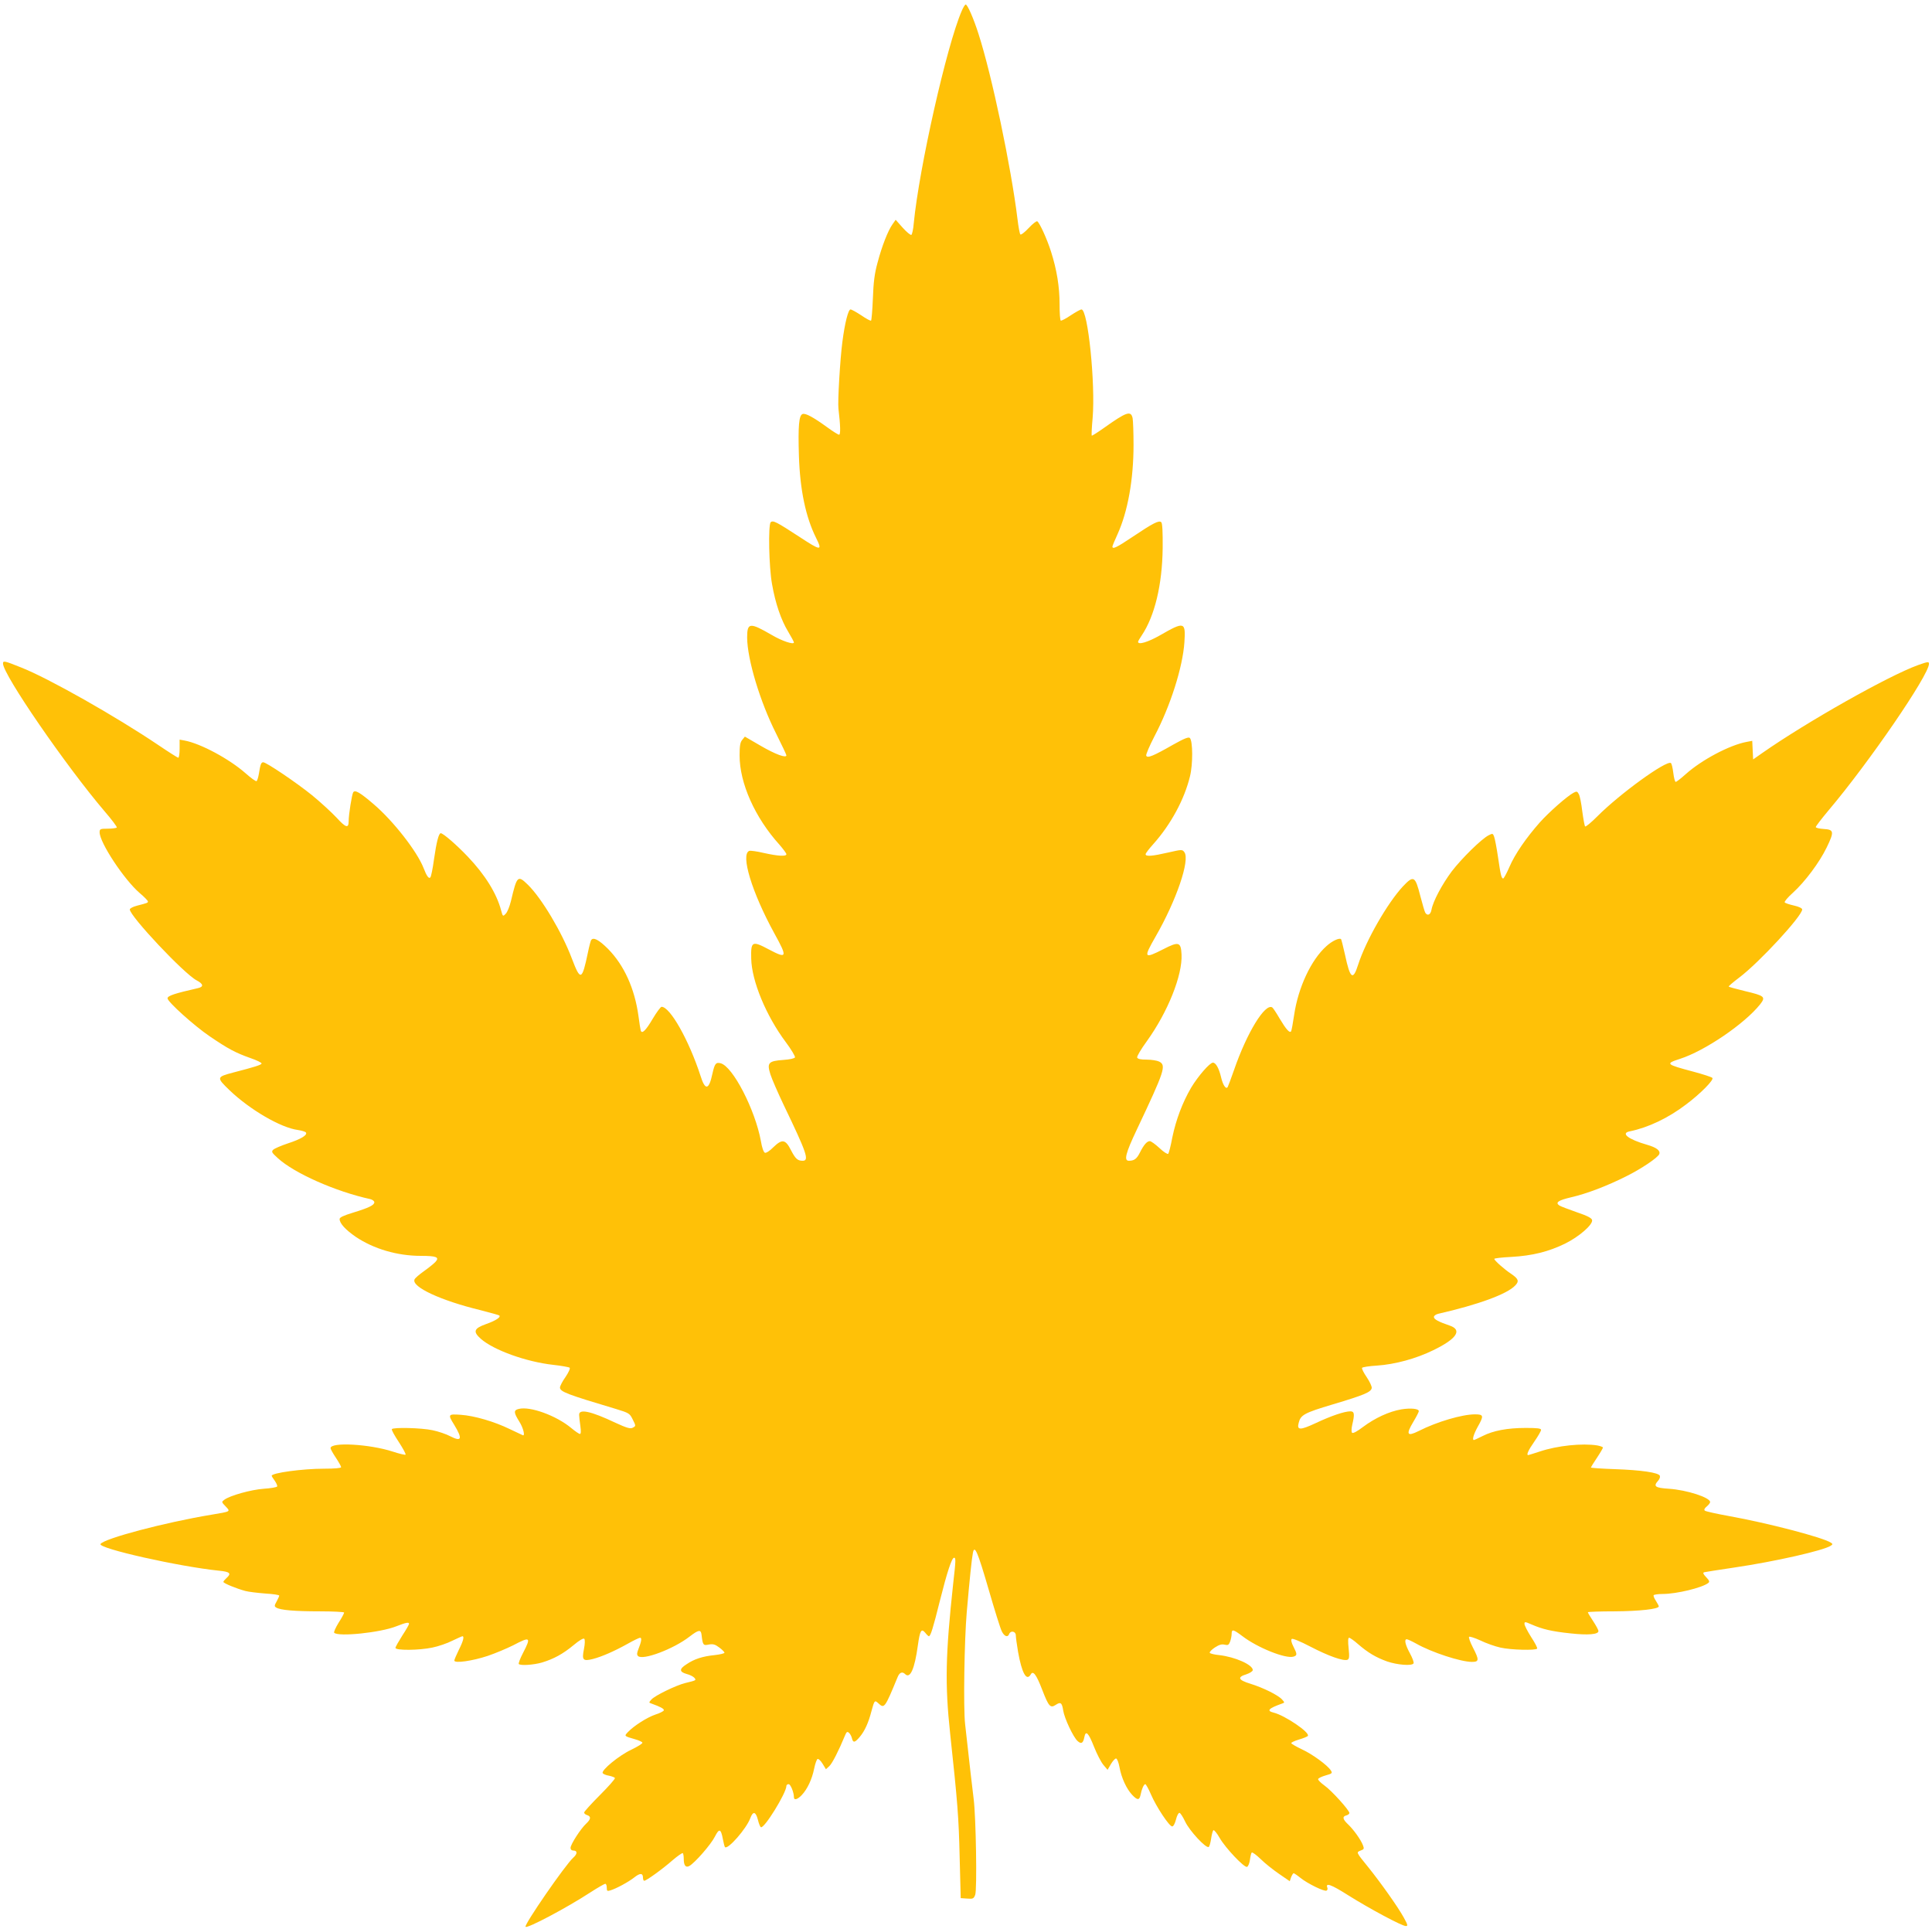<?xml version="1.0" standalone="no"?>
<!DOCTYPE svg PUBLIC "-//W3C//DTD SVG 20010904//EN"
 "http://www.w3.org/TR/2001/REC-SVG-20010904/DTD/svg10.dtd">
<svg version="1.0" xmlns="http://www.w3.org/2000/svg"
 width="1280pt" height="1278pt" viewBox="0 0 1280 1278"
 preserveAspectRatio="xMidYMid meet">
<g transform="translate(0,1278) scale(0.1,-0.1)"
fill="#ffc107" stroke="none">
<path d="M6371 12706 c-99 -229 -281 -1037 -317 -1404 -3 -40 -11 -75 -16 -78
-5 -3 -31 18 -57 47 l-47 53 -21 -30 c-30 -42 -70 -144 -99 -254 -20 -72 -27
-129 -31 -238 -3 -78 -9 -144 -12 -146 -4 -3 -33 13 -65 35 -32 21 -64 39 -71
39 -15 0 -38 -90 -54 -215 -15 -113 -32 -398 -26 -443 13 -110 15 -172 4 -172
-6 0 -41 22 -78 49 -91 66 -145 96 -164 88 -24 -9 -30 -80 -24 -276 7 -226 45
-406 113 -543 45 -90 34 -89 -112 7 -149 97 -173 110 -188 95 -17 -17 -12
-296 9 -410 22 -127 60 -238 107 -315 21 -35 38 -67 38 -71 0 -17 -79 9 -148
50 -145 84 -162 82 -162 -18 1 -144 85 -424 192 -636 37 -74 68 -139 68 -144
0 -20 -72 6 -170 63 l-105 61 -17 -21 c-14 -16 -18 -40 -18 -104 0 -184 102
-412 264 -591 25 -29 46 -57 46 -63 0 -16 -54 -13 -149 8 -46 11 -90 17 -97
14 -59 -23 17 -274 166 -546 89 -161 85 -171 -36 -107 -111 59 -120 55 -117
-61 3 -147 98 -378 229 -553 36 -48 63 -94 61 -101 -3 -7 -33 -14 -77 -17 -99
-7 -110 -19 -86 -95 10 -32 50 -123 88 -203 154 -320 171 -370 126 -370 -34 0
-48 13 -78 71 -36 71 -58 75 -116 19 -24 -25 -49 -40 -56 -37 -9 3 -20 35 -27
78 -38 207 -186 495 -267 515 -31 8 -39 -2 -54 -69 -23 -109 -48 -114 -79 -14
-76 234 -201 457 -258 457 -6 0 -33 -36 -59 -80 -46 -78 -71 -102 -79 -77 -2
6 -9 50 -15 96 -25 182 -95 336 -201 444 -62 62 -99 81 -113 58 -3 -5 -13 -42
-21 -82 -39 -186 -49 -190 -106 -40 -66 175 -200 400 -292 490 -67 65 -72 60
-112 -109 -9 -36 -24 -74 -35 -84 -18 -19 -19 -18 -30 23 -30 113 -106 235
-220 355 -74 78 -164 156 -180 156 -13 0 -28 -56 -45 -175 -8 -60 -19 -113
-24 -118 -10 -10 -24 8 -45 63 -43 110 -201 312 -330 422 -92 79 -124 97 -136
79 -9 -16 -30 -147 -30 -191 0 -50 -19 -44 -81 24 -34 36 -107 103 -162 148
-108 87 -303 218 -323 218 -14 0 -19 -14 -29 -77 -4 -24 -11 -45 -15 -48 -5
-3 -38 21 -74 53 -107 94 -296 196 -403 216 l-33 6 0 -60 c0 -33 -4 -60 -9
-60 -4 0 -64 38 -132 84 -280 189 -730 444 -909 514 -112 45 -120 46 -120 26
0 -73 418 -680 673 -979 47 -54 83 -103 81 -107 -3 -4 -30 -8 -60 -8 -50 0
-54 -2 -54 -24 0 -68 162 -313 265 -402 30 -25 55 -51 55 -56 0 -9 -2 -10 -72
-28 -27 -7 -48 -18 -48 -25 0 -44 360 -427 443 -470 44 -23 48 -42 10 -51
-158 -36 -203 -51 -203 -68 0 -23 178 -183 280 -252 124 -84 169 -108 270
-144 41 -14 74 -30 73 -36 -2 -9 -47 -23 -186 -59 -114 -30 -114 -33 -26 -118
135 -129 339 -248 452 -263 26 -4 50 -11 54 -17 11 -17 -34 -44 -120 -72 -45
-15 -89 -34 -97 -42 -13 -13 -10 -19 31 -56 108 -99 382 -221 612 -271 15 -4
27 -13 27 -21 0 -19 -37 -37 -142 -69 -62 -19 -88 -31 -88 -42 0 -29 39 -71
107 -118 119 -80 275 -126 431 -126 105 0 125 -9 97 -40 -11 -12 -46 -40 -77
-62 -31 -22 -59 -46 -62 -55 -19 -49 174 -139 438 -203 65 -17 121 -32 124
-35 12 -11 -25 -35 -88 -57 -81 -29 -88 -50 -34 -98 86 -75 300 -152 479 -172
55 -6 104 -15 109 -19 5 -5 -7 -31 -27 -61 -21 -29 -37 -61 -37 -70 0 -28 45
-45 373 -143 82 -25 89 -29 107 -65 24 -48 24 -47 1 -59 -15 -8 -39 -1 -113
33 -164 78 -245 95 -241 51 0 -11 4 -44 8 -72 5 -35 4 -53 -3 -53 -5 0 -32 18
-58 40 -99 82 -272 145 -347 126 -35 -8 -34 -24 3 -83 27 -42 41 -100 23 -91
-5 2 -43 20 -85 40 -102 50 -236 89 -325 95 -85 6 -87 3 -44 -66 57 -94 50
-115 -26 -76 -26 14 -79 32 -118 40 -75 16 -260 20 -269 7 -3 -5 18 -43 46
-85 28 -43 48 -80 45 -84 -4 -3 -41 6 -84 20 -153 50 -413 65 -413 23 0 -6 16
-35 35 -63 19 -29 35 -57 35 -63 0 -6 -41 -10 -112 -10 -144 0 -348 -28 -348
-47 0 -3 9 -18 21 -34 11 -16 18 -33 15 -37 -3 -5 -43 -12 -89 -15 -84 -6
-224 -45 -261 -73 -19 -14 -19 -15 9 -44 33 -35 36 -33 -95 -55 -308 -51 -712
-158 -734 -194 -18 -29 521 -150 787 -177 71 -7 82 -18 47 -49 -11 -10 -20
-21 -20 -25 0 -9 86 -44 145 -60 22 -6 82 -13 133 -17 50 -3 92 -9 92 -14 0
-4 -8 -21 -17 -38 -16 -28 -16 -33 -3 -41 27 -17 122 -25 288 -25 89 0 162 -4
162 -8 0 -5 -16 -36 -37 -68 -20 -33 -33 -62 -29 -66 28 -28 307 1 412 43 64
25 84 29 84 16 0 -5 -20 -40 -45 -78 -24 -38 -45 -75 -45 -81 0 -18 156 -17
245 2 39 8 98 28 131 45 34 16 64 30 68 30 13 0 5 -33 -24 -90 -16 -33 -30
-65 -30 -71 0 -20 120 -3 222 31 50 17 126 49 168 70 114 60 120 55 65 -51
-19 -36 -31 -69 -28 -73 12 -12 99 -6 154 10 79 24 139 57 209 115 37 31 65
48 71 42 5 -5 5 -32 -2 -67 -15 -74 -7 -83 58 -67 59 15 146 53 235 103 37 21
73 38 79 38 13 0 8 -27 -12 -77 -10 -25 -10 -36 -2 -44 31 -31 237 47 342 129
60 46 75 48 79 11 8 -68 11 -72 48 -64 29 5 42 1 70 -20 19 -14 34 -30 34 -34
0 -5 -30 -12 -66 -16 -79 -8 -135 -26 -186 -61 -49 -31 -48 -50 1 -64 21 -5
44 -17 51 -25 14 -17 14 -17 -60 -35 -61 -15 -201 -83 -224 -109 -18 -20 -18
-21 0 -27 61 -22 85 -35 82 -45 -2 -6 -27 -19 -56 -28 -56 -19 -143 -75 -182
-116 -25 -27 -27 -26 49 -48 25 -7 46 -17 47 -22 2 -6 -31 -26 -74 -47 -81
-38 -200 -136 -189 -155 4 -6 22 -14 42 -17 19 -4 37 -11 39 -15 3 -5 -42 -56
-99 -113 -58 -58 -105 -110 -105 -116 0 -6 9 -14 20 -17 27 -9 25 -27 -6 -56
-36 -33 -104 -138 -104 -161 0 -11 7 -18 20 -18 26 0 26 -22 -1 -46 -53 -47
-329 -447 -317 -459 12 -12 270 124 431 229 48 31 92 56 97 56 6 0 10 -12 10
-26 0 -22 3 -24 23 -18 40 12 121 56 159 86 39 31 58 30 58 -3 0 -10 4 -19 8
-19 14 0 122 78 188 136 34 29 64 50 68 47 3 -3 6 -20 6 -37 0 -45 13 -61 37
-48 36 20 143 142 169 194 29 57 40 54 53 -15 5 -27 11 -50 14 -54 19 -19 143
123 168 192 18 48 36 44 50 -10 6 -25 15 -48 20 -50 21 -13 169 227 169 273 0
7 7 12 15 12 13 0 35 -55 35 -87 0 -22 25 -14 52 15 37 39 68 105 82 175 7 34
17 62 23 64 6 2 21 -12 33 -32 l22 -36 23 21 c19 18 62 102 104 204 9 22 14
26 25 17 8 -7 17 -23 20 -36 8 -33 19 -31 52 8 33 39 58 94 78 172 19 70 21
73 44 52 41 -38 43 -36 128 170 13 34 32 41 51 22 33 -33 63 35 84 190 14 100
23 115 49 84 10 -13 21 -23 24 -23 11 0 27 50 73 235 48 191 79 285 94 285 12
0 12 -15 -6 -172 -51 -472 -55 -666 -20 -993 49 -455 57 -554 63 -820 l7 -270
43 -3 c38 -3 43 -1 53 25 13 33 5 514 -10 633 -8 63 -29 245 -57 499 -12 106
-5 557 11 741 19 219 33 354 41 394 11 53 31 7 104 -244 39 -135 78 -260 87
-277 17 -35 40 -43 49 -18 10 25 44 18 44 -9 0 -13 7 -62 15 -110 25 -140 56
-197 84 -149 15 28 37 0 76 -102 43 -111 54 -123 89 -100 33 22 42 15 50 -37
8 -52 67 -177 95 -202 24 -22 37 -16 45 25 9 48 27 31 64 -63 19 -48 47 -102
62 -120 l28 -33 22 38 c12 20 27 37 34 37 7 0 17 -25 23 -58 13 -71 46 -142
83 -182 35 -37 48 -38 56 -3 8 41 22 73 32 73 4 0 21 -30 37 -67 36 -84 122
-213 141 -213 8 0 18 18 25 45 6 25 16 45 23 45 6 0 23 -26 38 -58 28 -60 138
-179 156 -168 5 3 12 28 16 55 4 28 11 53 15 56 5 3 24 -20 42 -52 38 -66 162
-197 181 -191 7 3 16 23 19 46 3 23 8 45 12 49 4 4 31 -16 60 -44 28 -28 84
-72 122 -98 l70 -48 9 27 c6 14 13 26 17 26 3 0 24 -14 45 -31 47 -38 160 -93
173 -84 6 3 8 12 5 19 -14 36 26 21 138 -50 140 -88 356 -204 382 -204 15 0
13 8 -14 57 -39 71 -153 231 -235 333 -82 101 -80 98 -51 110 23 8 25 12 16
35 -14 37 -62 104 -99 139 -36 34 -39 52 -11 59 11 3 20 10 20 16 0 18 -117
148 -165 182 -25 18 -44 37 -42 43 2 6 25 17 50 24 43 12 46 15 34 33 -20 33
-122 108 -192 140 -36 17 -67 35 -70 40 -3 4 19 15 49 24 31 9 58 20 61 25 14
23 -153 136 -227 154 -49 12 -34 28 56 60 18 6 18 7 0 27 -26 29 -125 78 -209
104 -82 25 -90 44 -27 63 23 8 42 20 42 28 0 35 -117 87 -222 99 -32 3 -60 10
-63 15 -3 5 12 21 33 35 29 19 47 24 66 19 22 -5 27 -2 36 21 5 14 10 37 10
51 0 33 11 30 72 -16 101 -77 287 -151 338 -135 25 8 25 16 -1 67 -13 25 -17
44 -11 50 5 5 53 -14 124 -51 119 -62 218 -97 245 -87 12 5 14 18 8 76 -5 46
-4 70 3 70 6 0 32 -18 58 -41 67 -58 119 -89 194 -116 67 -23 164 -31 175 -13
4 6 -7 36 -24 67 -31 57 -39 93 -21 93 6 0 34 -13 63 -29 102 -58 296 -121
369 -121 48 0 49 13 6 96 -18 35 -29 66 -25 70 4 4 38 -7 75 -24 37 -18 96
-39 132 -47 69 -16 235 -20 244 -7 3 5 -15 39 -40 77 -24 38 -44 77 -44 87 0
15 4 15 47 -4 71 -31 133 -46 257 -59 117 -13 186 -7 186 15 0 8 -16 37 -35
66 -19 29 -35 55 -35 59 0 3 80 6 178 6 163 1 292 15 292 33 0 4 -9 20 -19 36
-11 17 -18 33 -15 38 3 4 30 8 60 8 91 0 261 41 302 73 10 8 7 16 -14 38 -20
21 -24 30 -13 33 8 2 97 16 198 31 272 40 593 113 641 145 13 9 13 11 0 20
-54 35 -418 130 -674 176 -83 15 -155 31 -161 36 -7 6 -2 16 13 28 12 10 22
23 22 29 0 30 -154 80 -272 88 -94 6 -106 16 -72 54 9 10 14 24 11 32 -8 21
-123 38 -299 44 -87 3 -158 8 -158 11 0 2 18 31 40 64 22 33 40 64 40 68 0 4
-17 10 -37 14 -99 16 -265 -1 -381 -40 -40 -13 -75 -24 -77 -24 -14 0 0 32 40
89 25 36 45 71 45 78 0 10 -24 13 -102 13 -121 0 -216 -18 -286 -54 -28 -14
-54 -26 -57 -26 -13 0 -2 38 25 87 42 74 40 83 -18 83 -85 0 -252 -49 -372
-110 -78 -39 -87 -24 -36 61 20 33 36 65 36 70 0 17 -54 22 -116 12 -81 -14
-174 -57 -253 -116 -38 -29 -67 -45 -73 -39 -5 5 -5 27 1 53 17 71 14 89 -12
89 -40 0 -128 -30 -230 -78 -103 -48 -126 -48 -113 1 13 53 35 66 226 123 208
62 253 81 258 108 2 10 -13 42 -33 72 -20 29 -34 57 -31 62 3 5 47 12 98 15
120 8 260 46 374 102 155 75 194 134 109 163 -76 26 -105 42 -105 57 0 8 12
17 28 21 267 61 458 131 511 188 27 28 21 44 -26 76 -47 31 -113 90 -113 100
0 4 51 10 113 13 141 8 247 35 356 88 93 46 185 126 179 156 -2 13 -30 28
-104 53 -55 19 -106 39 -112 43 -30 20 -9 35 77 55 104 24 238 75 365 139 101
50 210 124 219 147 9 23 -18 44 -81 62 -125 36 -177 77 -114 89 122 25 255 88
374 179 96 72 185 163 173 175 -6 6 -62 24 -125 41 -184 49 -189 53 -90 85
165 53 428 232 531 361 39 50 31 57 -100 88 -57 14 -106 27 -108 30 -2 2 29
29 69 59 133 100 418 409 418 452 0 8 -23 19 -55 26 -31 7 -58 16 -61 21 -3 5
21 34 55 64 80 73 175 200 223 299 51 105 49 119 -19 123 -29 2 -53 7 -53 13
0 5 39 56 86 112 268 317 663 894 664 969 0 16 -7 15 -72 -8 -197 -71 -740
-378 -1033 -583 l-60 -42 -3 61 -3 62 -37 -7 c-113 -21 -298 -119 -404 -214
-31 -28 -61 -51 -66 -51 -5 0 -12 27 -16 60 -4 33 -11 62 -16 65 -31 19 -339
-204 -488 -354 -40 -40 -76 -70 -80 -66 -4 3 -12 49 -19 100 -6 51 -16 103
-23 114 -10 19 -14 20 -35 9 -43 -23 -161 -127 -223 -196 -91 -103 -165 -210
-202 -296 -18 -42 -37 -76 -41 -76 -11 0 -17 22 -34 140 -9 62 -21 124 -26
137 -8 22 -10 23 -37 9 -48 -25 -178 -153 -244 -239 -64 -86 -124 -198 -134
-254 -6 -33 -26 -43 -41 -20 -4 6 -19 57 -33 111 -34 133 -44 139 -115 64
-103 -111 -245 -358 -297 -519 -34 -108 -53 -94 -87 66 -12 54 -24 101 -26
103 -11 11 -60 -12 -97 -46 -101 -90 -187 -273 -214 -456 -8 -55 -17 -103 -20
-108 -9 -15 -33 12 -76 84 -22 38 -44 71 -49 74 -48 29 -168 -168 -253 -414
-20 -57 -39 -108 -42 -113 -11 -19 -32 12 -44 64 -14 60 -35 97 -54 97 -21 0
-98 -89 -144 -165 -58 -99 -101 -214 -125 -330 -10 -55 -23 -104 -27 -109 -5
-4 -31 12 -58 38 -27 25 -56 46 -64 46 -19 0 -40 -24 -66 -76 -21 -42 -38 -54
-73 -54 -34 0 -22 49 52 205 186 393 197 427 149 452 -14 7 -51 13 -83 13 -39
0 -59 4 -63 14 -3 7 26 56 64 108 139 193 237 438 230 575 -4 83 -19 87 -120
35 -130 -66 -134 -60 -52 83 138 240 229 507 191 559 -14 19 -16 19 -108 -2
-104 -24 -149 -28 -149 -11 0 6 23 36 51 67 116 130 206 296 243 449 20 81 19
234 -1 254 -8 8 -35 -2 -110 -44 -133 -76 -172 -92 -179 -73 -3 7 22 65 54
127 106 201 188 459 199 624 9 137 0 139 -162 46 -79 -45 -145 -65 -145 -43 0
4 11 23 24 42 86 128 136 335 139 577 1 109 -2 166 -9 173 -15 15 -54 -5 -194
-99 -100 -67 -130 -82 -130 -62 0 4 15 41 34 82 68 150 106 362 106 592 0 79
-3 159 -6 176 -11 53 -40 43 -193 -66 -41 -29 -76 -51 -78 -49 -2 2 0 55 6
117 19 227 -31 719 -74 719 -7 0 -39 -18 -71 -39 -32 -22 -62 -37 -66 -35 -5
3 -8 52 -8 108 0 115 -18 228 -57 350 -26 82 -75 190 -91 200 -5 3 -31 -17
-57 -45 -26 -28 -51 -47 -55 -42 -4 4 -13 51 -19 103 -42 343 -169 949 -258
1225 -32 101 -73 195 -85 195 -5 0 -17 -20 -27 -44z"/>
</g>
</svg>
